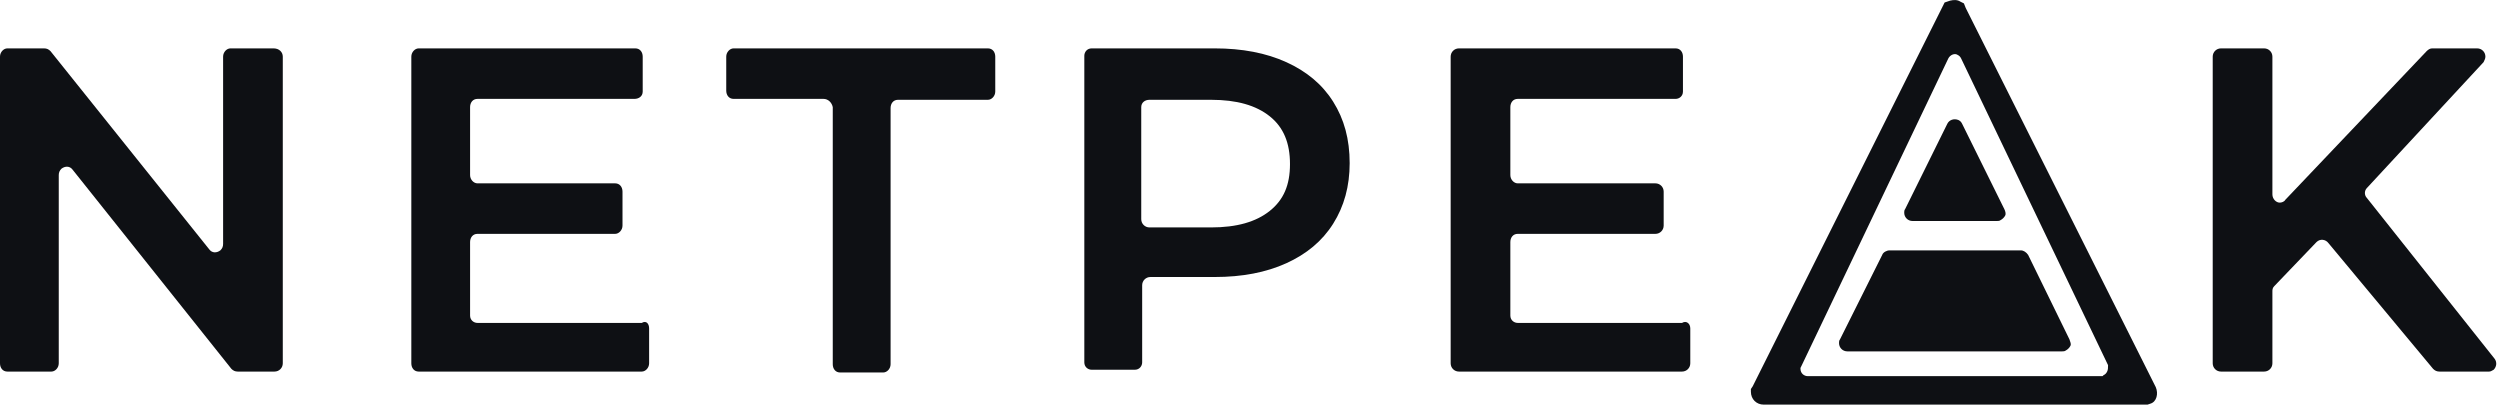 <svg width="173" height="28" viewBox="0 0 173 28" fill="none" xmlns="http://www.w3.org/2000/svg">
<g clip-path="url(#clip0)">
<path d="M19.569 3.92V25.141C19.569 25.459 19.315 25.713 18.997 25.713H16.456C16.265 25.713 16.138 25.649 16.011 25.522L5.019 11.735C4.829 11.481 4.511 11.481 4.257 11.671C4.13 11.799 4.066 11.926 4.066 12.116V25.141C4.066 25.459 3.812 25.713 3.558 25.713H0.508C0.191 25.713 0 25.459 0 25.141V3.92C0 3.603 0.254 3.348 0.508 3.348H3.05C3.24 3.348 3.367 3.412 3.494 3.539L14.486 17.263C14.677 17.517 14.994 17.517 15.248 17.326C15.376 17.199 15.439 17.072 15.439 16.881V3.92C15.439 3.603 15.693 3.348 15.947 3.348H18.933C19.315 3.348 19.569 3.603 19.569 3.92Z" fill="#0E1014"/>
<path d="M44.919 22.727V25.141C44.919 25.459 44.665 25.713 44.411 25.713H28.972C28.654 25.713 28.464 25.459 28.464 25.141V3.92C28.464 3.603 28.718 3.348 28.972 3.348H43.966C44.284 3.348 44.475 3.603 44.475 3.92V6.335C44.475 6.652 44.221 6.843 43.903 6.843H33.038C32.721 6.843 32.53 7.097 32.53 7.415V12.116C32.53 12.434 32.784 12.688 33.038 12.688H42.569C42.886 12.688 43.077 12.942 43.077 13.26V15.611C43.077 15.928 42.823 16.183 42.569 16.183H33.038C32.721 16.183 32.53 16.437 32.53 16.754V21.837C32.53 22.155 32.784 22.345 33.038 22.345H44.411C44.729 22.155 44.919 22.409 44.919 22.727Z" fill="#0E1014"/>
<path d="M56.991 6.843H50.765C50.447 6.843 50.256 6.589 50.256 6.271V3.92C50.256 3.603 50.511 3.348 50.765 3.348H68.364C68.682 3.348 68.872 3.603 68.872 3.92V6.335C68.872 6.652 68.618 6.906 68.364 6.906H62.138C61.82 6.906 61.629 7.16 61.629 7.478V25.204C61.629 25.522 61.375 25.776 61.121 25.776H58.135C57.817 25.776 57.627 25.522 57.627 25.204V7.415C57.563 7.097 57.309 6.843 56.991 6.843Z" fill="#0E1014"/>
<path d="M92.253 7.033C91.491 5.826 90.411 4.937 89.013 4.301C87.615 3.666 85.963 3.348 84.057 3.348H75.543C75.226 3.348 75.035 3.603 75.035 3.857V25.077C75.035 25.395 75.289 25.586 75.543 25.586H78.53C78.847 25.586 79.038 25.332 79.038 25.077V19.741C79.038 19.423 79.292 19.169 79.61 19.169H84.057C85.963 19.169 87.615 18.851 89.013 18.216C90.411 17.58 91.491 16.691 92.253 15.484C93.016 14.276 93.397 12.879 93.397 11.29C93.397 9.638 93.016 8.241 92.253 7.033ZM87.869 14.594C86.916 15.357 85.582 15.738 83.803 15.738H79.546C79.228 15.738 78.974 15.484 78.974 15.166V7.415C78.974 7.097 79.228 6.906 79.546 6.906H83.803C85.582 6.906 86.916 7.288 87.869 8.05C88.822 8.812 89.267 9.892 89.267 11.354C89.267 12.815 88.822 13.832 87.869 14.594Z" fill="#0E1014"/>
<path d="M116.968 22.727V25.141C116.968 25.459 116.714 25.713 116.397 25.713H100.958C100.64 25.713 100.386 25.459 100.386 25.141V3.92C100.386 3.603 100.64 3.348 100.958 3.348H115.952C116.27 3.348 116.46 3.603 116.46 3.92V6.335C116.46 6.652 116.206 6.843 115.952 6.843H105.024C104.706 6.843 104.516 7.097 104.516 7.415V12.116C104.516 12.434 104.77 12.688 105.024 12.688H114.554C114.872 12.688 115.126 12.942 115.126 13.26V15.611C115.126 15.928 114.872 16.183 114.554 16.183H105.024C104.706 16.183 104.516 16.437 104.516 16.754V21.837C104.516 22.155 104.77 22.345 105.024 22.345H116.397C116.714 22.155 116.968 22.409 116.968 22.727Z" fill="#0E1014"/>
<path d="M160.3 16.754L157.377 19.804C157.25 19.931 157.25 20.058 157.25 20.185V25.141C157.25 25.459 156.996 25.713 156.678 25.713H153.692C153.374 25.713 153.12 25.459 153.12 25.141V3.92C153.12 3.603 153.374 3.348 153.692 3.348H156.678C156.996 3.348 157.25 3.603 157.25 3.92V13.45C157.25 13.768 157.504 14.022 157.758 14.022C157.885 14.022 158.076 13.959 158.139 13.832L167.924 3.539C168.051 3.412 168.178 3.348 168.305 3.348H171.418C171.736 3.348 171.99 3.603 171.99 3.92C171.99 4.047 171.926 4.174 171.863 4.301L163.794 13.006C163.603 13.196 163.603 13.514 163.794 13.705L172.625 24.823C172.816 25.077 172.752 25.395 172.562 25.586C172.435 25.649 172.371 25.713 172.244 25.713H168.813C168.623 25.713 168.496 25.649 168.369 25.522L161.125 16.818C160.935 16.564 160.554 16.5 160.3 16.754Z" fill="#0E1014"/>
<path d="M149.181 26.793L136.029 0.553L135.902 0.235L135.648 0.108C135.457 -0.019 135.203 -0.019 134.949 0.045L134.568 0.172L121.289 26.729L121.162 26.92V27.111C121.162 27.619 121.543 28 122.051 28H148.609L148.8 27.936C149.244 27.809 149.371 27.238 149.181 26.793ZM145.813 25.713C145.75 25.84 145.686 25.903 145.559 25.967L145.496 26.03H125.101C124.847 26.03 124.593 25.84 124.593 25.522V25.459L124.656 25.332L134.822 4.047C134.949 3.793 135.267 3.666 135.457 3.793C135.584 3.857 135.648 3.92 135.711 4.047L145.877 25.268C145.877 25.459 145.877 25.586 145.813 25.713Z" fill="#0E1014"/>
<path d="M138.761 14.912C138.698 15.039 138.57 15.166 138.443 15.229C138.38 15.293 138.253 15.293 138.189 15.293H132.344C132.026 15.293 131.772 15.039 131.772 14.721C131.772 14.658 131.772 14.531 131.836 14.467L134.758 8.558C134.885 8.304 135.203 8.177 135.521 8.304C135.648 8.368 135.711 8.431 135.775 8.558L138.698 14.467C138.761 14.594 138.825 14.785 138.761 14.912Z" fill="#0E1014"/>
<path d="M143.272 23.934C143.208 24.061 143.081 24.188 142.954 24.252C142.891 24.315 142.764 24.315 142.7 24.315H127.833C127.515 24.315 127.261 24.061 127.261 23.743C127.261 23.68 127.261 23.553 127.325 23.489L130.247 17.644C130.311 17.453 130.565 17.326 130.756 17.326H139.841C140.032 17.326 140.222 17.453 140.349 17.644L143.208 23.489C143.272 23.68 143.336 23.807 143.272 23.934Z" fill="#0E1014"/>
</g>
<defs>
<clipPath id="clip0">
<rect width="172.74" height="28" fill="white"/>
</clipPath>
</defs>
</svg>
